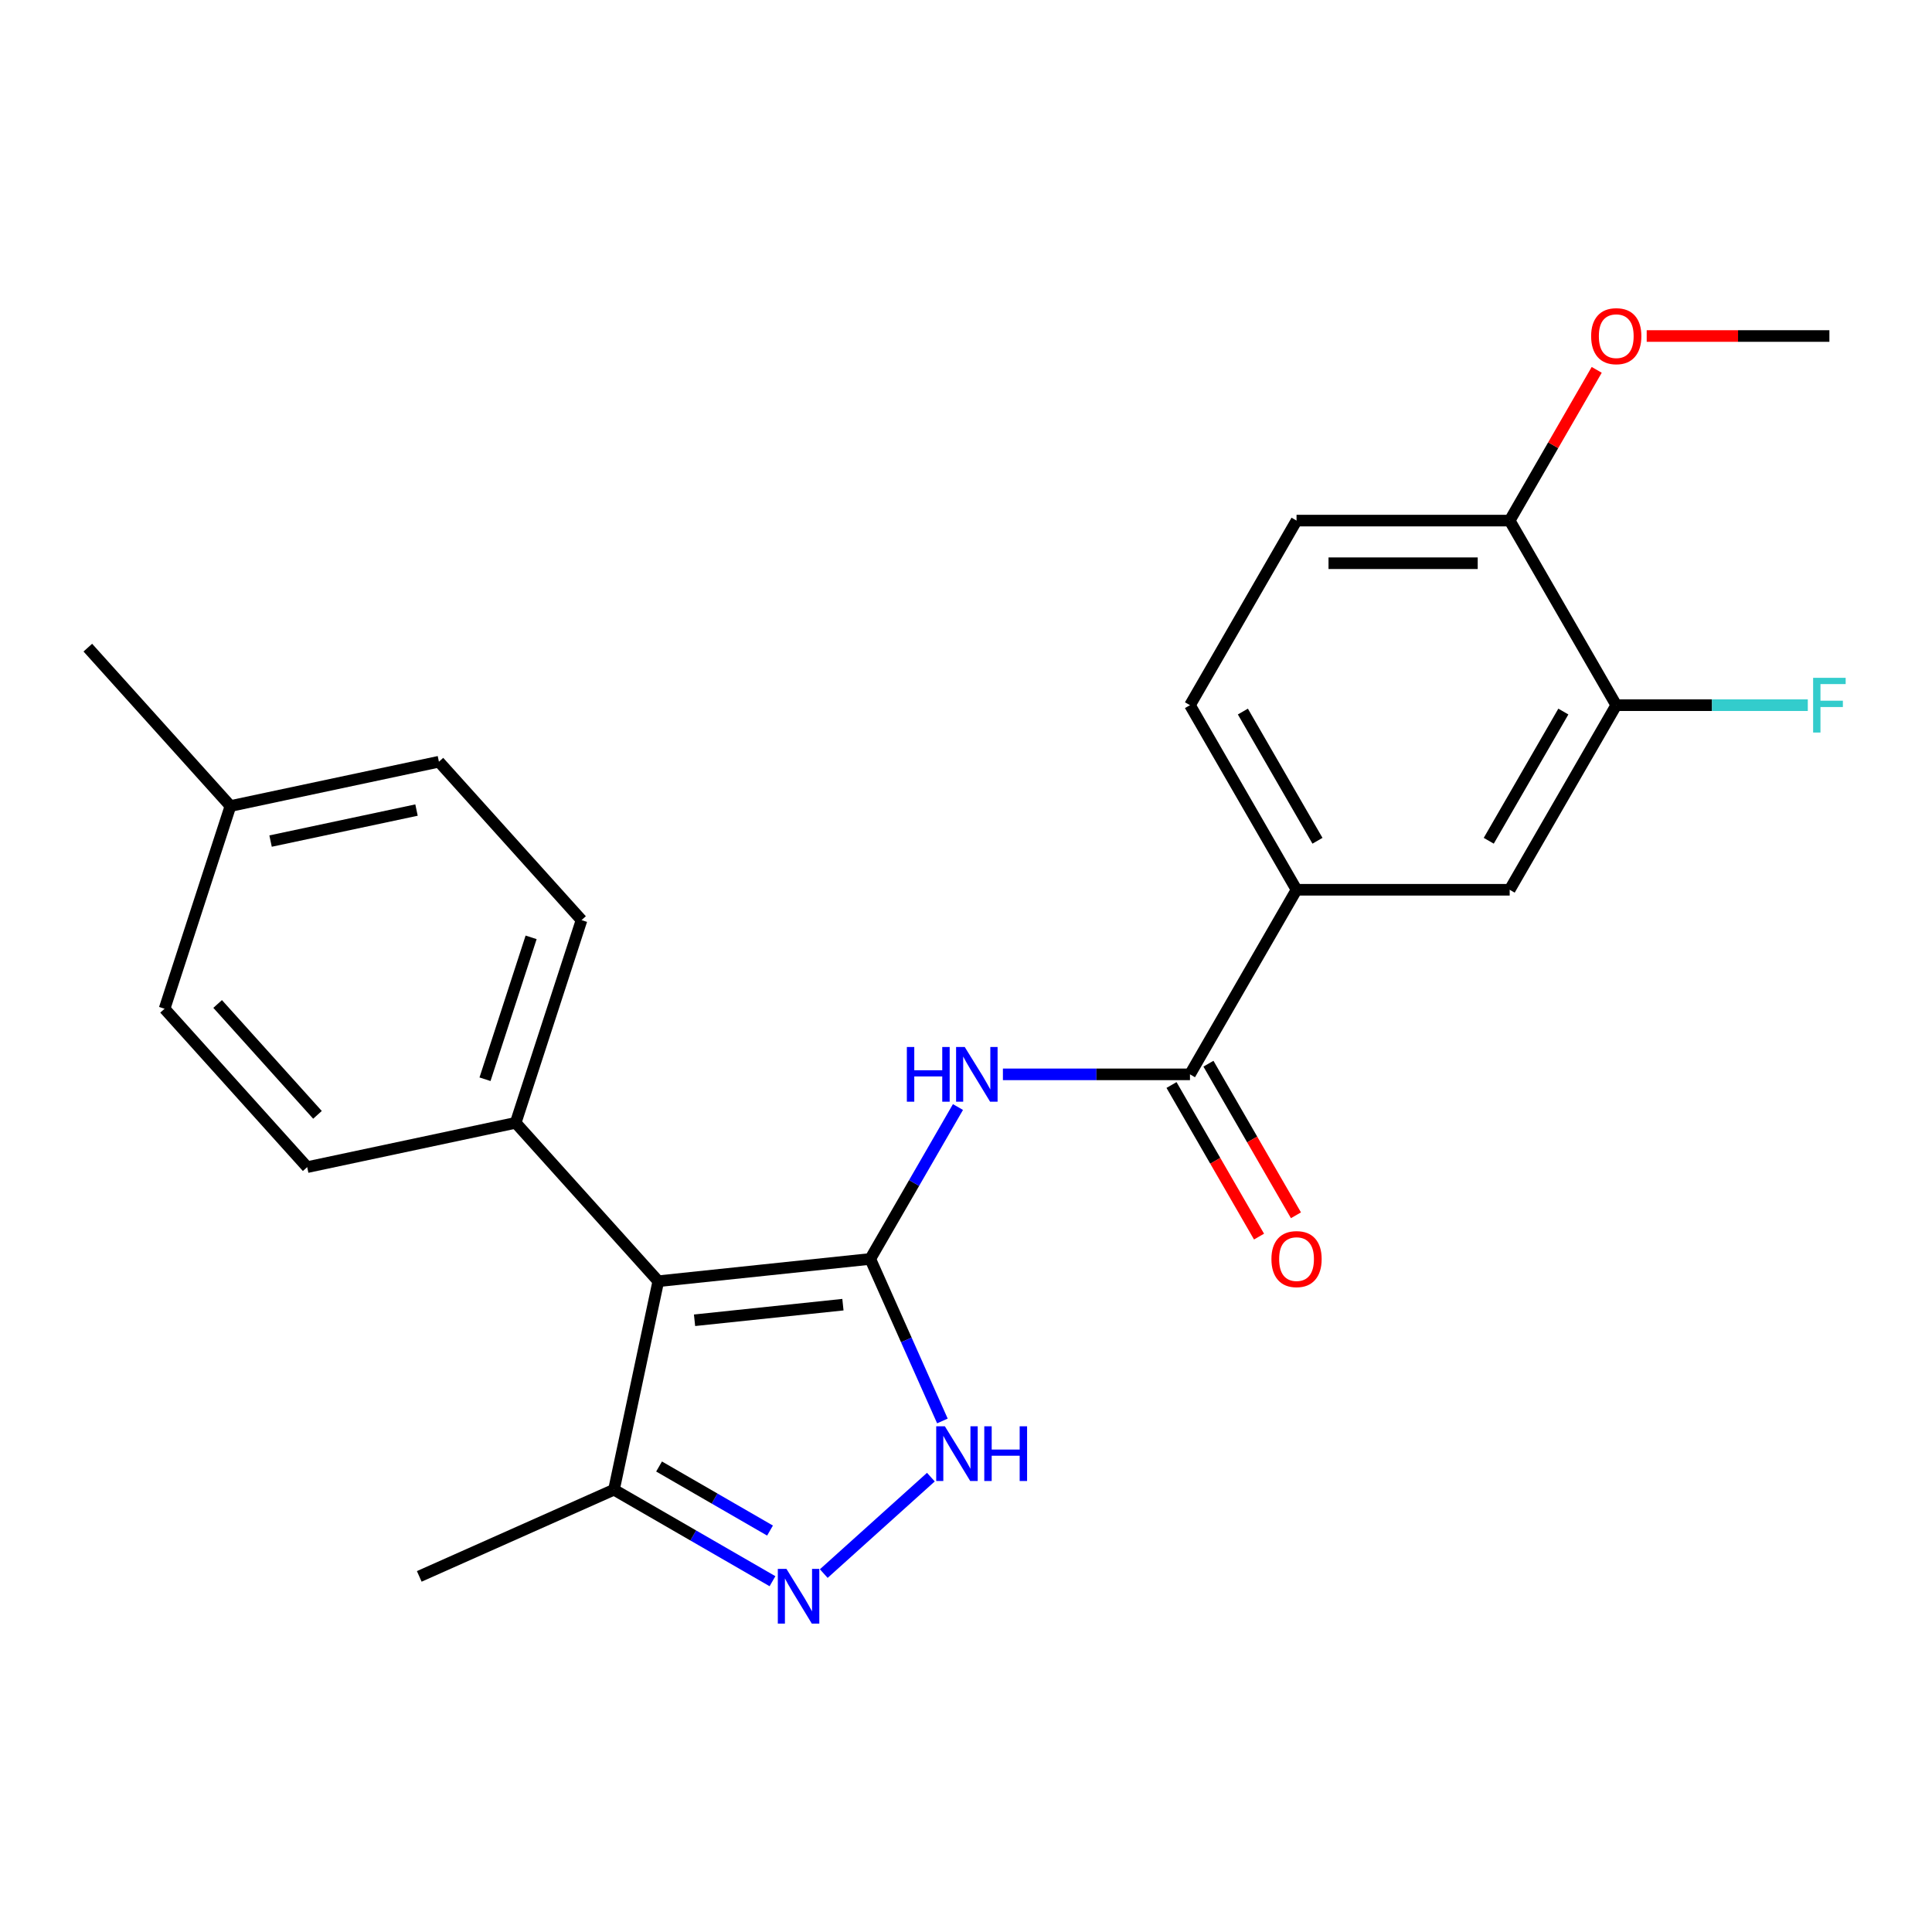 <?xml version='1.0' encoding='iso-8859-1'?>
<svg version='1.1' baseProfile='full'
              xmlns='http://www.w3.org/2000/svg'
                      xmlns:rdkit='http://www.rdkit.org/xml'
                      xmlns:xlink='http://www.w3.org/1999/xlink'
                  xml:space='preserve'
width='1000px' height='1000px' viewBox='0 0 1000 1000'>
<!-- END OF HEADER -->
<rect style='opacity:1.0;fill:#FFFFFF;stroke:none' width='1000' height='1000' x='0' y='0'> </rect>
<path class='bond-0' d='M 450.447,651.623 L 340.731,663.155' style='fill:none;fill-rule:evenodd;stroke:#000000;stroke-width:6px;stroke-linecap:butt;stroke-linejoin:miter;stroke-opacity:1' />
<path class='bond-0' d='M 436.296,675.296 L 359.495,683.369' style='fill:none;fill-rule:evenodd;stroke:#000000;stroke-width:6px;stroke-linecap:butt;stroke-linejoin:miter;stroke-opacity:1' />
<path class='bond-1' d='M 450.447,651.623 L 473.144,612.312' style='fill:none;fill-rule:evenodd;stroke:#000000;stroke-width:6px;stroke-linecap:butt;stroke-linejoin:miter;stroke-opacity:1' />
<path class='bond-1' d='M 473.144,612.312 L 495.84,573.001' style='fill:none;fill-rule:evenodd;stroke:#0000FF;stroke-width:6px;stroke-linecap:butt;stroke-linejoin:miter;stroke-opacity:1' />
<path class='bond-2' d='M 450.447,651.623 L 469.117,693.556' style='fill:none;fill-rule:evenodd;stroke:#000000;stroke-width:6px;stroke-linecap:butt;stroke-linejoin:miter;stroke-opacity:1' />
<path class='bond-2' d='M 469.117,693.556 L 487.787,735.488' style='fill:none;fill-rule:evenodd;stroke:#0000FF;stroke-width:6px;stroke-linecap:butt;stroke-linejoin:miter;stroke-opacity:1' />
<path class='bond-5' d='M 340.731,663.155 L 317.794,771.065' style='fill:none;fill-rule:evenodd;stroke:#000000;stroke-width:6px;stroke-linecap:butt;stroke-linejoin:miter;stroke-opacity:1' />
<path class='bond-7' d='M 340.731,663.155 L 266.912,581.171' style='fill:none;fill-rule:evenodd;stroke:#000000;stroke-width:6px;stroke-linecap:butt;stroke-linejoin:miter;stroke-opacity:1' />
<path class='bond-4' d='M 519.106,556.083 L 567.517,556.083' style='fill:none;fill-rule:evenodd;stroke:#0000FF;stroke-width:6px;stroke-linecap:butt;stroke-linejoin:miter;stroke-opacity:1' />
<path class='bond-4' d='M 567.517,556.083 L 615.929,556.083' style='fill:none;fill-rule:evenodd;stroke:#000000;stroke-width:6px;stroke-linecap:butt;stroke-linejoin:miter;stroke-opacity:1' />
<path class='bond-3' d='M 481.821,764.56 L 426.379,814.481' style='fill:none;fill-rule:evenodd;stroke:#0000FF;stroke-width:6px;stroke-linecap:butt;stroke-linejoin:miter;stroke-opacity:1' />
<path class='bond-24' d='M 399.837,818.432 L 358.815,794.749' style='fill:none;fill-rule:evenodd;stroke:#0000FF;stroke-width:6px;stroke-linecap:butt;stroke-linejoin:miter;stroke-opacity:1' />
<path class='bond-24' d='M 358.815,794.749 L 317.794,771.065' style='fill:none;fill-rule:evenodd;stroke:#000000;stroke-width:6px;stroke-linecap:butt;stroke-linejoin:miter;stroke-opacity:1' />
<path class='bond-24' d='M 398.562,792.219 L 369.847,775.641' style='fill:none;fill-rule:evenodd;stroke:#0000FF;stroke-width:6px;stroke-linecap:butt;stroke-linejoin:miter;stroke-opacity:1' />
<path class='bond-24' d='M 369.847,775.641 L 341.132,759.062' style='fill:none;fill-rule:evenodd;stroke:#000000;stroke-width:6px;stroke-linecap:butt;stroke-linejoin:miter;stroke-opacity:1' />
<path class='bond-6' d='M 615.929,556.083 L 671.089,460.542' style='fill:none;fill-rule:evenodd;stroke:#000000;stroke-width:6px;stroke-linecap:butt;stroke-linejoin:miter;stroke-opacity:1' />
<path class='bond-11' d='M 606.375,561.599 L 629.025,600.83' style='fill:none;fill-rule:evenodd;stroke:#000000;stroke-width:6px;stroke-linecap:butt;stroke-linejoin:miter;stroke-opacity:1' />
<path class='bond-11' d='M 629.025,600.83 L 651.675,640.061' style='fill:none;fill-rule:evenodd;stroke:#FF0000;stroke-width:6px;stroke-linecap:butt;stroke-linejoin:miter;stroke-opacity:1' />
<path class='bond-11' d='M 625.483,550.567 L 648.133,589.798' style='fill:none;fill-rule:evenodd;stroke:#000000;stroke-width:6px;stroke-linecap:butt;stroke-linejoin:miter;stroke-opacity:1' />
<path class='bond-11' d='M 648.133,589.798 L 670.783,629.029' style='fill:none;fill-rule:evenodd;stroke:#FF0000;stroke-width:6px;stroke-linecap:butt;stroke-linejoin:miter;stroke-opacity:1' />
<path class='bond-21' d='M 317.794,771.065 L 217.011,815.937' style='fill:none;fill-rule:evenodd;stroke:#000000;stroke-width:6px;stroke-linecap:butt;stroke-linejoin:miter;stroke-opacity:1' />
<path class='bond-9' d='M 671.089,460.542 L 781.41,460.542' style='fill:none;fill-rule:evenodd;stroke:#000000;stroke-width:6px;stroke-linecap:butt;stroke-linejoin:miter;stroke-opacity:1' />
<path class='bond-12' d='M 671.089,460.542 L 615.929,365.001' style='fill:none;fill-rule:evenodd;stroke:#000000;stroke-width:6px;stroke-linecap:butt;stroke-linejoin:miter;stroke-opacity:1' />
<path class='bond-12' d='M 681.923,435.179 L 643.311,368.3' style='fill:none;fill-rule:evenodd;stroke:#000000;stroke-width:6px;stroke-linecap:butt;stroke-linejoin:miter;stroke-opacity:1' />
<path class='bond-14' d='M 266.912,581.171 L 301.003,476.249' style='fill:none;fill-rule:evenodd;stroke:#000000;stroke-width:6px;stroke-linecap:butt;stroke-linejoin:miter;stroke-opacity:1' />
<path class='bond-14' d='M 251.041,558.614 L 274.905,485.169' style='fill:none;fill-rule:evenodd;stroke:#000000;stroke-width:6px;stroke-linecap:butt;stroke-linejoin:miter;stroke-opacity:1' />
<path class='bond-15' d='M 266.912,581.171 L 159.002,604.108' style='fill:none;fill-rule:evenodd;stroke:#000000;stroke-width:6px;stroke-linecap:butt;stroke-linejoin:miter;stroke-opacity:1' />
<path class='bond-8' d='M 836.571,365.001 L 781.41,460.542' style='fill:none;fill-rule:evenodd;stroke:#000000;stroke-width:6px;stroke-linecap:butt;stroke-linejoin:miter;stroke-opacity:1' />
<path class='bond-8' d='M 809.188,368.3 L 770.576,435.179' style='fill:none;fill-rule:evenodd;stroke:#000000;stroke-width:6px;stroke-linecap:butt;stroke-linejoin:miter;stroke-opacity:1' />
<path class='bond-16' d='M 836.571,365.001 L 886.142,365.001' style='fill:none;fill-rule:evenodd;stroke:#000000;stroke-width:6px;stroke-linecap:butt;stroke-linejoin:miter;stroke-opacity:1' />
<path class='bond-16' d='M 886.142,365.001 L 935.713,365.001' style='fill:none;fill-rule:evenodd;stroke:#33CCCC;stroke-width:6px;stroke-linecap:butt;stroke-linejoin:miter;stroke-opacity:1' />
<path class='bond-26' d='M 836.571,365.001 L 781.41,269.461' style='fill:none;fill-rule:evenodd;stroke:#000000;stroke-width:6px;stroke-linecap:butt;stroke-linejoin:miter;stroke-opacity:1' />
<path class='bond-10' d='M 781.41,269.461 L 671.089,269.461' style='fill:none;fill-rule:evenodd;stroke:#000000;stroke-width:6px;stroke-linecap:butt;stroke-linejoin:miter;stroke-opacity:1' />
<path class='bond-10' d='M 764.862,291.525 L 687.637,291.525' style='fill:none;fill-rule:evenodd;stroke:#000000;stroke-width:6px;stroke-linecap:butt;stroke-linejoin:miter;stroke-opacity:1' />
<path class='bond-20' d='M 781.41,269.461 L 803.933,230.449' style='fill:none;fill-rule:evenodd;stroke:#000000;stroke-width:6px;stroke-linecap:butt;stroke-linejoin:miter;stroke-opacity:1' />
<path class='bond-20' d='M 803.933,230.449 L 826.457,191.438' style='fill:none;fill-rule:evenodd;stroke:#FF0000;stroke-width:6px;stroke-linecap:butt;stroke-linejoin:miter;stroke-opacity:1' />
<path class='bond-13' d='M 615.929,365.001 L 671.089,269.461' style='fill:none;fill-rule:evenodd;stroke:#000000;stroke-width:6px;stroke-linecap:butt;stroke-linejoin:miter;stroke-opacity:1' />
<path class='bond-17' d='M 301.003,476.249 L 227.184,394.265' style='fill:none;fill-rule:evenodd;stroke:#000000;stroke-width:6px;stroke-linecap:butt;stroke-linejoin:miter;stroke-opacity:1' />
<path class='bond-18' d='M 159.002,604.108 L 85.183,522.123' style='fill:none;fill-rule:evenodd;stroke:#000000;stroke-width:6px;stroke-linecap:butt;stroke-linejoin:miter;stroke-opacity:1' />
<path class='bond-18' d='M 164.326,577.046 L 112.652,519.657' style='fill:none;fill-rule:evenodd;stroke:#000000;stroke-width:6px;stroke-linecap:butt;stroke-linejoin:miter;stroke-opacity:1' />
<path class='bond-25' d='M 227.184,394.265 L 119.274,417.202' style='fill:none;fill-rule:evenodd;stroke:#000000;stroke-width:6px;stroke-linecap:butt;stroke-linejoin:miter;stroke-opacity:1' />
<path class='bond-25' d='M 215.585,419.287 L 140.048,435.343' style='fill:none;fill-rule:evenodd;stroke:#000000;stroke-width:6px;stroke-linecap:butt;stroke-linejoin:miter;stroke-opacity:1' />
<path class='bond-19' d='M 85.183,522.123 L 119.274,417.202' style='fill:none;fill-rule:evenodd;stroke:#000000;stroke-width:6px;stroke-linecap:butt;stroke-linejoin:miter;stroke-opacity:1' />
<path class='bond-22' d='M 119.274,417.202 L 45.455,335.217' style='fill:none;fill-rule:evenodd;stroke:#000000;stroke-width:6px;stroke-linecap:butt;stroke-linejoin:miter;stroke-opacity:1' />
<path class='bond-23' d='M 852.329,173.92 L 899.61,173.92' style='fill:none;fill-rule:evenodd;stroke:#FF0000;stroke-width:6px;stroke-linecap:butt;stroke-linejoin:miter;stroke-opacity:1' />
<path class='bond-23' d='M 899.61,173.92 L 946.891,173.92' style='fill:none;fill-rule:evenodd;stroke:#000000;stroke-width:6px;stroke-linecap:butt;stroke-linejoin:miter;stroke-opacity:1' />
<path  class='atom-2' d='M 469.388 541.923
L 473.228 541.923
L 473.228 553.963
L 487.708 553.963
L 487.708 541.923
L 491.548 541.923
L 491.548 570.243
L 487.708 570.243
L 487.708 557.163
L 473.228 557.163
L 473.228 570.243
L 469.388 570.243
L 469.388 541.923
' fill='#0000FF'/>
<path  class='atom-2' d='M 499.348 541.923
L 508.628 556.923
Q 509.548 558.403, 511.028 561.083
Q 512.508 563.763, 512.588 563.923
L 512.588 541.923
L 516.348 541.923
L 516.348 570.243
L 512.468 570.243
L 502.508 553.843
Q 501.348 551.923, 500.108 549.723
Q 498.908 547.523, 498.548 546.843
L 498.548 570.243
L 494.868 570.243
L 494.868 541.923
L 499.348 541.923
' fill='#0000FF'/>
<path  class='atom-3' d='M 489.059 738.246
L 498.339 753.246
Q 499.259 754.726, 500.739 757.406
Q 502.219 760.086, 502.299 760.246
L 502.299 738.246
L 506.059 738.246
L 506.059 766.566
L 502.179 766.566
L 492.219 750.166
Q 491.059 748.246, 489.819 746.046
Q 488.619 743.846, 488.259 743.166
L 488.259 766.566
L 484.579 766.566
L 484.579 738.246
L 489.059 738.246
' fill='#0000FF'/>
<path  class='atom-3' d='M 509.459 738.246
L 513.299 738.246
L 513.299 750.286
L 527.779 750.286
L 527.779 738.246
L 531.619 738.246
L 531.619 766.566
L 527.779 766.566
L 527.779 753.486
L 513.299 753.486
L 513.299 766.566
L 509.459 766.566
L 509.459 738.246
' fill='#0000FF'/>
<path  class='atom-4' d='M 407.075 812.066
L 416.355 827.066
Q 417.275 828.546, 418.755 831.226
Q 420.235 833.906, 420.315 834.066
L 420.315 812.066
L 424.075 812.066
L 424.075 840.386
L 420.195 840.386
L 410.235 823.986
Q 409.075 822.066, 407.835 819.866
Q 406.635 817.666, 406.275 816.986
L 406.275 840.386
L 402.595 840.386
L 402.595 812.066
L 407.075 812.066
' fill='#0000FF'/>
<path  class='atom-12' d='M 658.089 651.703
Q 658.089 644.903, 661.449 641.103
Q 664.809 637.303, 671.089 637.303
Q 677.369 637.303, 680.729 641.103
Q 684.089 644.903, 684.089 651.703
Q 684.089 658.583, 680.689 662.503
Q 677.289 666.383, 671.089 666.383
Q 664.849 666.383, 661.449 662.503
Q 658.089 658.623, 658.089 651.703
M 671.089 663.183
Q 675.409 663.183, 677.729 660.303
Q 680.089 657.383, 680.089 651.703
Q 680.089 646.143, 677.729 643.343
Q 675.409 640.503, 671.089 640.503
Q 666.769 640.503, 664.409 643.303
Q 662.089 646.103, 662.089 651.703
Q 662.089 657.423, 664.409 660.303
Q 666.769 663.183, 671.089 663.183
' fill='#FF0000'/>
<path  class='atom-17' d='M 938.471 350.841
L 955.311 350.841
L 955.311 354.081
L 942.271 354.081
L 942.271 362.681
L 953.871 362.681
L 953.871 365.961
L 942.271 365.961
L 942.271 379.161
L 938.471 379.161
L 938.471 350.841
' fill='#33CCCC'/>
<path  class='atom-21' d='M 823.571 174
Q 823.571 167.2, 826.931 163.4
Q 830.291 159.6, 836.571 159.6
Q 842.851 159.6, 846.211 163.4
Q 849.571 167.2, 849.571 174
Q 849.571 180.88, 846.171 184.8
Q 842.771 188.68, 836.571 188.68
Q 830.331 188.68, 826.931 184.8
Q 823.571 180.92, 823.571 174
M 836.571 185.48
Q 840.891 185.48, 843.211 182.6
Q 845.571 179.68, 845.571 174
Q 845.571 168.44, 843.211 165.64
Q 840.891 162.8, 836.571 162.8
Q 832.251 162.8, 829.891 165.6
Q 827.571 168.4, 827.571 174
Q 827.571 179.72, 829.891 182.6
Q 832.251 185.48, 836.571 185.48
' fill='#FF0000'/>
</svg>
